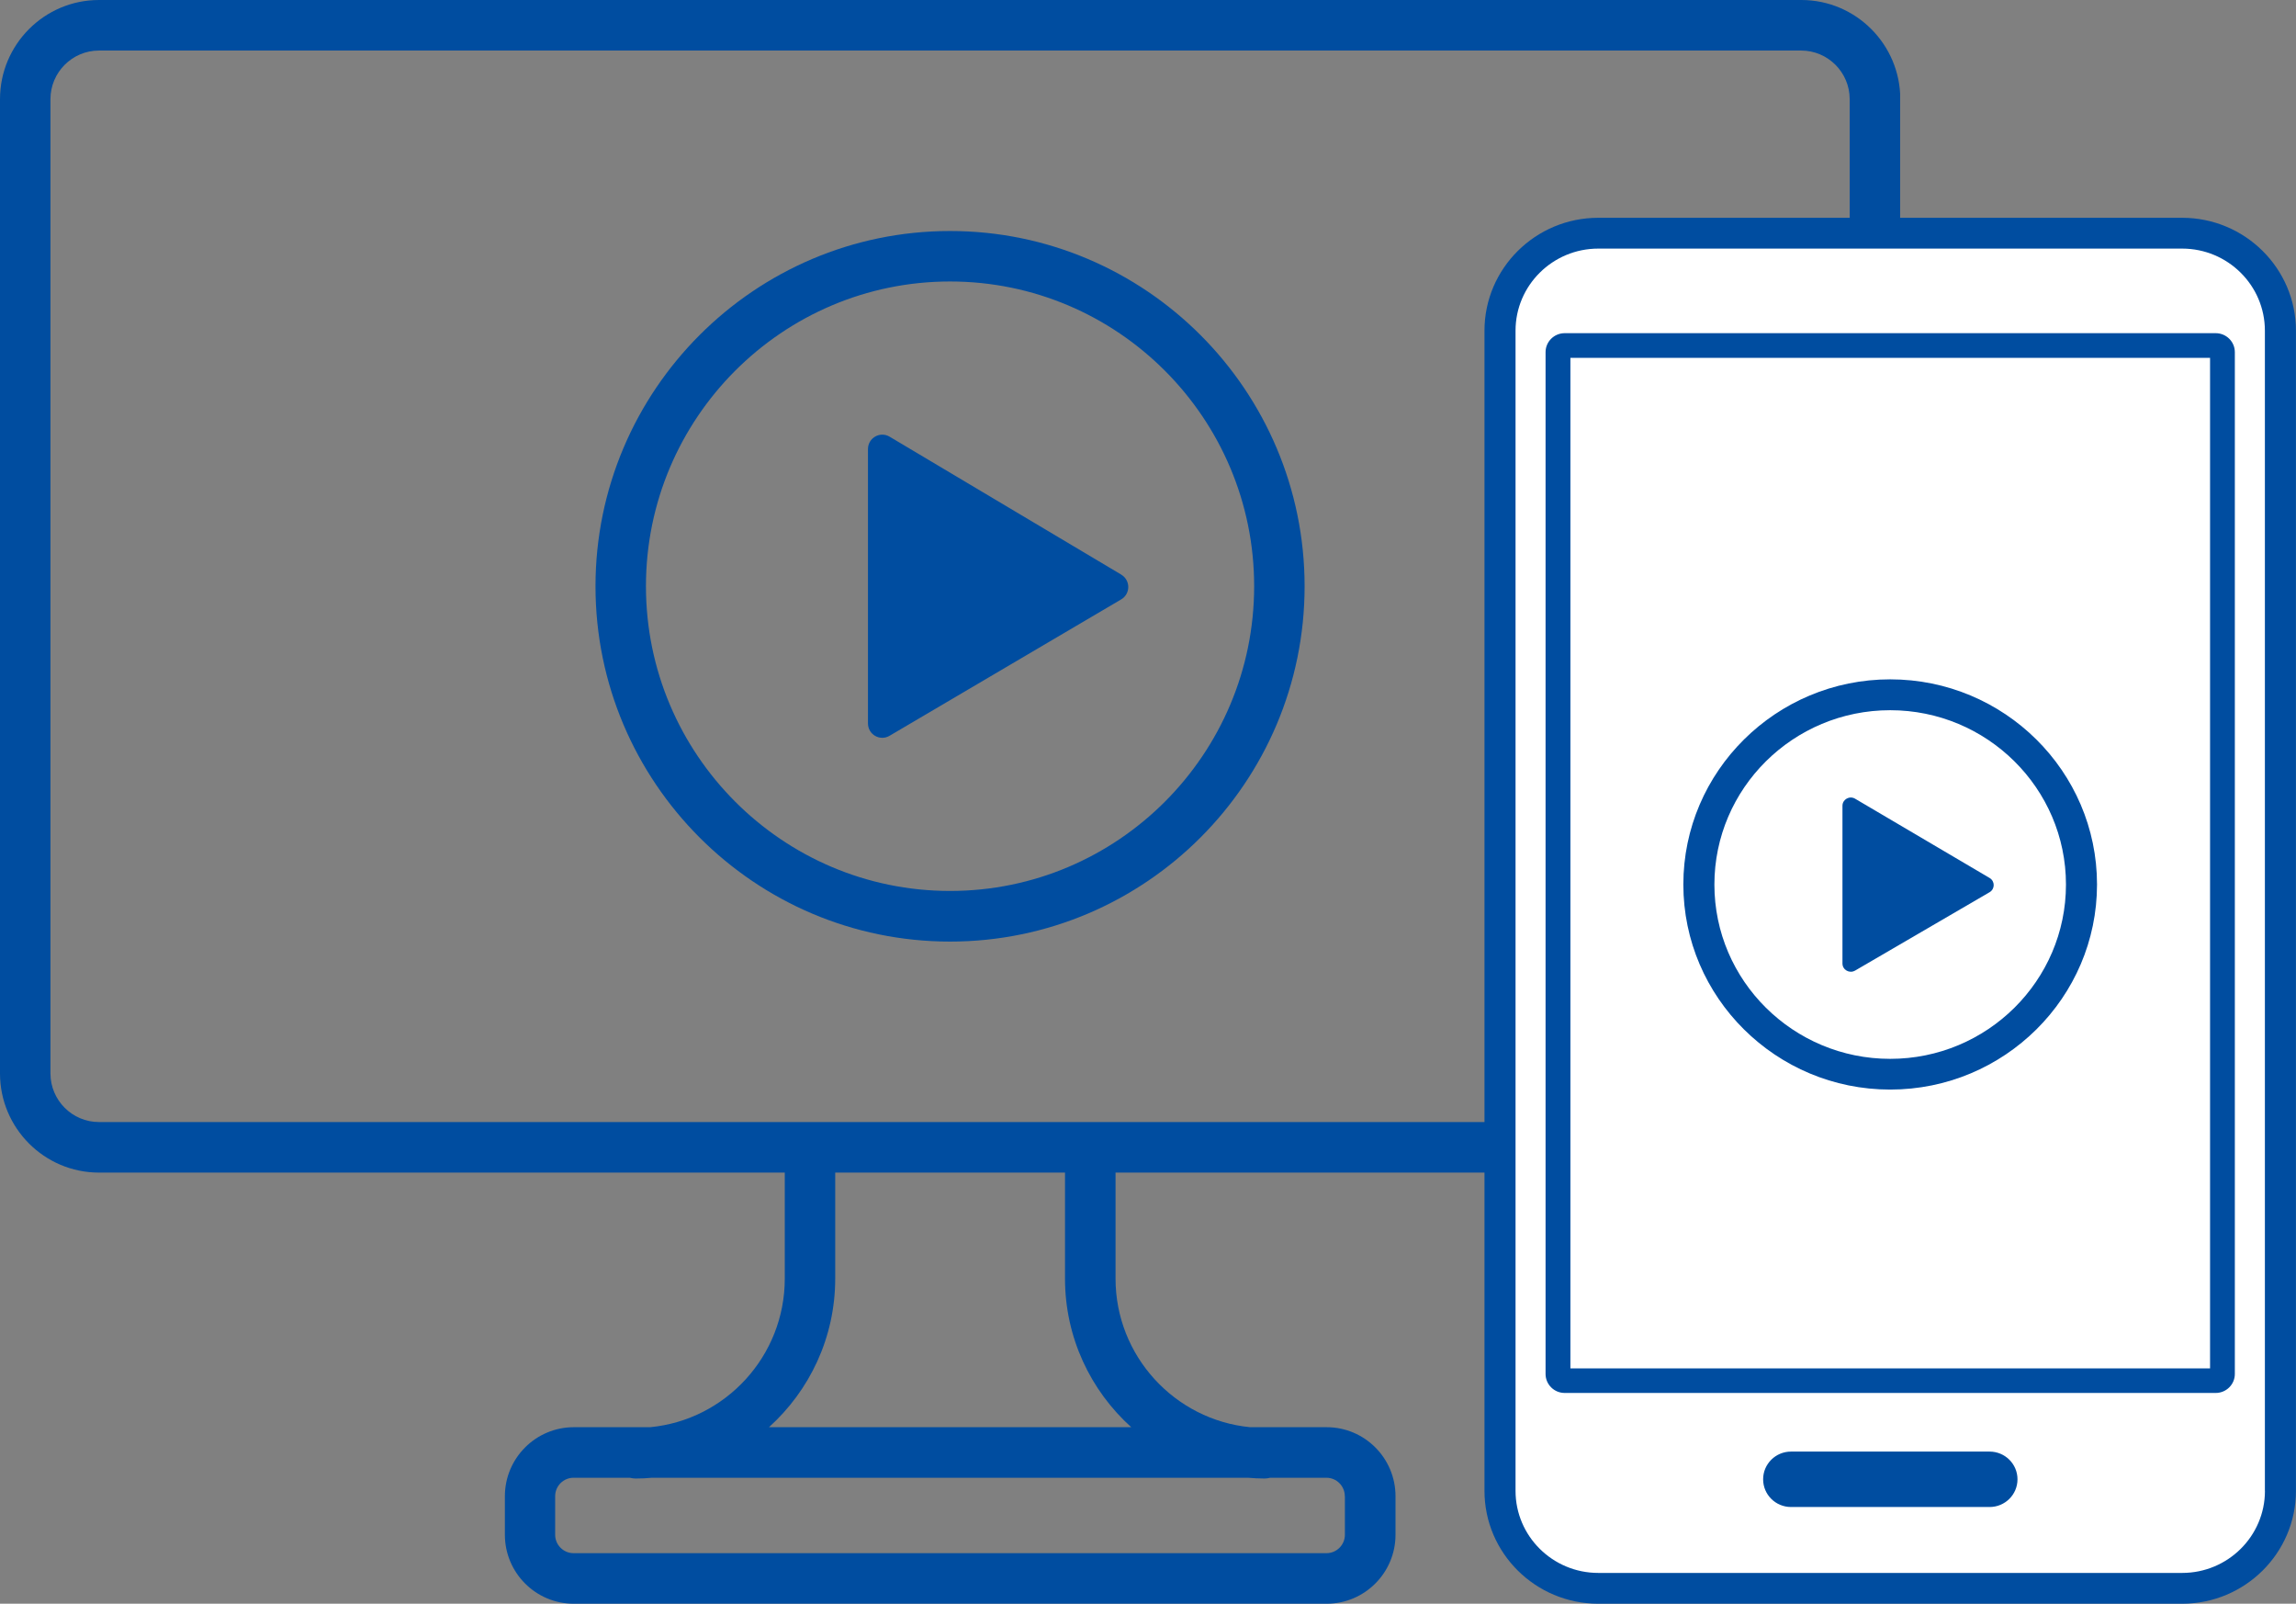 <svg width="116" height="81" viewBox="0 0 116 81" fill="none" xmlns="http://www.w3.org/2000/svg">
<rect x="0" y="0" width="116" height="81" fill="#808080" stroke="none"/>
<g clip-path="url(#clip0_4721_36601)">
<path d="M56.65 29.023L44.947 22.057C44.463 21.768 43.852 22.117 43.852 22.683V36.538C43.852 37.1 44.459 37.449 44.943 37.163L56.646 30.274C57.122 29.993 57.122 29.304 56.646 29.023H56.65Z" fill="#004DA0"/>
<path d="M47.999 11.668C38.123 11.668 30.086 19.719 30.086 29.613C30.086 39.506 38.123 47.557 47.999 47.557C57.875 47.557 65.912 39.506 65.912 29.613C65.912 19.719 57.875 11.668 47.999 11.668ZM47.999 45C39.529 45 32.635 38.098 32.635 29.608C32.635 21.119 39.525 14.217 47.999 14.217C56.473 14.217 63.363 21.119 63.363 29.608C63.363 38.098 56.473 45 47.999 45Z" fill="#004DA0"/>
<path d="M91 0H5C2.243 0 0 2.247 0 5.009V54.217C0 56.979 2.243 59.225 5 59.225H39.649V64.579C39.649 68.494 36.658 71.719 32.848 72.085H28.987C27.071 72.085 25.508 73.647 25.508 75.57V77.515C25.508 79.438 27.067 81 28.987 81H67.026C68.946 81 70.505 79.438 70.505 77.515V75.57C70.505 73.647 68.946 72.085 67.026 72.085H63.16C59.35 71.715 56.36 68.489 56.36 64.579V59.225H91.009C93.766 59.225 96.008 56.979 96.008 54.217V5.009C96.008 2.247 93.766 0 91.009 0H91ZM67.948 75.57V77.515C67.948 78.03 67.531 78.447 67.017 78.447H28.978C28.464 78.447 28.048 78.03 28.048 77.515V75.57C28.048 75.055 28.464 74.638 28.978 74.638H31.82C31.914 74.66 32.011 74.677 32.113 74.677C32.394 74.677 32.67 74.664 32.942 74.638H63.05C63.322 74.66 63.598 74.677 63.878 74.677C63.98 74.677 64.078 74.664 64.171 74.638H67.013C67.527 74.638 67.943 75.055 67.943 75.57H67.948ZM57.154 72.085H38.85C40.902 70.234 42.197 67.557 42.197 64.579V59.225H53.807V64.579C53.807 67.557 55.102 70.238 57.154 72.085ZM93.451 54.217C93.451 55.57 92.351 56.672 91 56.672H5C3.649 56.672 2.549 55.57 2.549 54.217V5.009C2.549 3.655 3.649 2.553 5 2.553H91C92.351 2.553 93.451 3.655 93.451 5.009V54.217Z" fill="#004DA0"/>
</g>
<rect x="76" y="12" width="39" height="68" rx="3" fill="white"/>
<g clip-path="url(#clip1_4721_36601)">
<path d="M93.723 49.023L100.52 45.063C100.796 44.901 100.796 44.506 100.52 44.344L93.723 40.34C93.441 40.175 93.086 40.375 93.086 40.698V48.663C93.086 48.986 93.441 49.185 93.72 49.023H93.723Z" fill="#004DA0"/>
<path d="M95.497 55.032C101.259 55.032 105.947 50.385 105.947 44.672C105.947 38.961 101.259 34.312 95.497 34.312C89.735 34.312 85.047 38.961 85.047 44.672C85.047 50.385 89.735 55.032 95.497 55.032ZM95.497 35.871C100.392 35.871 104.378 39.819 104.378 44.676C104.378 49.532 100.396 53.48 95.497 53.48C90.598 53.48 86.616 49.532 86.616 44.676C86.616 39.819 90.598 35.871 95.497 35.871Z" fill="#004DA0"/>
<path d="M110.251 11H80.749C77.58 11 75 13.557 75 16.7V75.3C75 78.443 77.58 81 80.749 81H110.248C113.417 81 115.997 78.443 115.997 75.3V16.7C115.997 13.557 113.417 11 110.248 11H110.251ZM114.431 75.3C114.431 77.587 112.554 79.445 110.251 79.445H80.749C78.443 79.445 76.569 77.584 76.569 75.3V16.7C76.569 14.413 78.446 12.556 80.749 12.556H110.248C112.554 12.556 114.428 14.416 114.428 16.7V75.3H114.431Z" fill="#004DA0"/>
<path d="M111.943 16.828H79.052C78.519 16.828 78.086 17.258 78.086 17.786V69.397C78.086 69.925 78.519 70.355 79.052 70.355H111.943C112.477 70.355 112.91 69.925 112.91 69.397V17.786C112.91 17.258 112.477 16.828 111.943 16.828ZM111.655 69.114H79.341V18.073H111.658V69.114H111.655Z" fill="#004DA0"/>
<path d="M100.517 73.316H90.49C89.709 73.316 89.078 73.942 89.078 74.716C89.078 75.491 89.709 76.116 90.49 76.116H100.517C101.298 76.116 101.929 75.491 101.929 74.716C101.929 73.942 101.298 73.316 100.517 73.316Z" fill="#004DA0"/>
</g>
<defs>
<clipPath id="clip0_4721_36601">
<rect width="96" height="81" fill="white"/>
</clipPath>
<clipPath id="clip1_4721_36601">
<rect width="41" height="70" fill="white" transform="translate(75 11)"/>
</clipPath>
</defs>
</svg>
